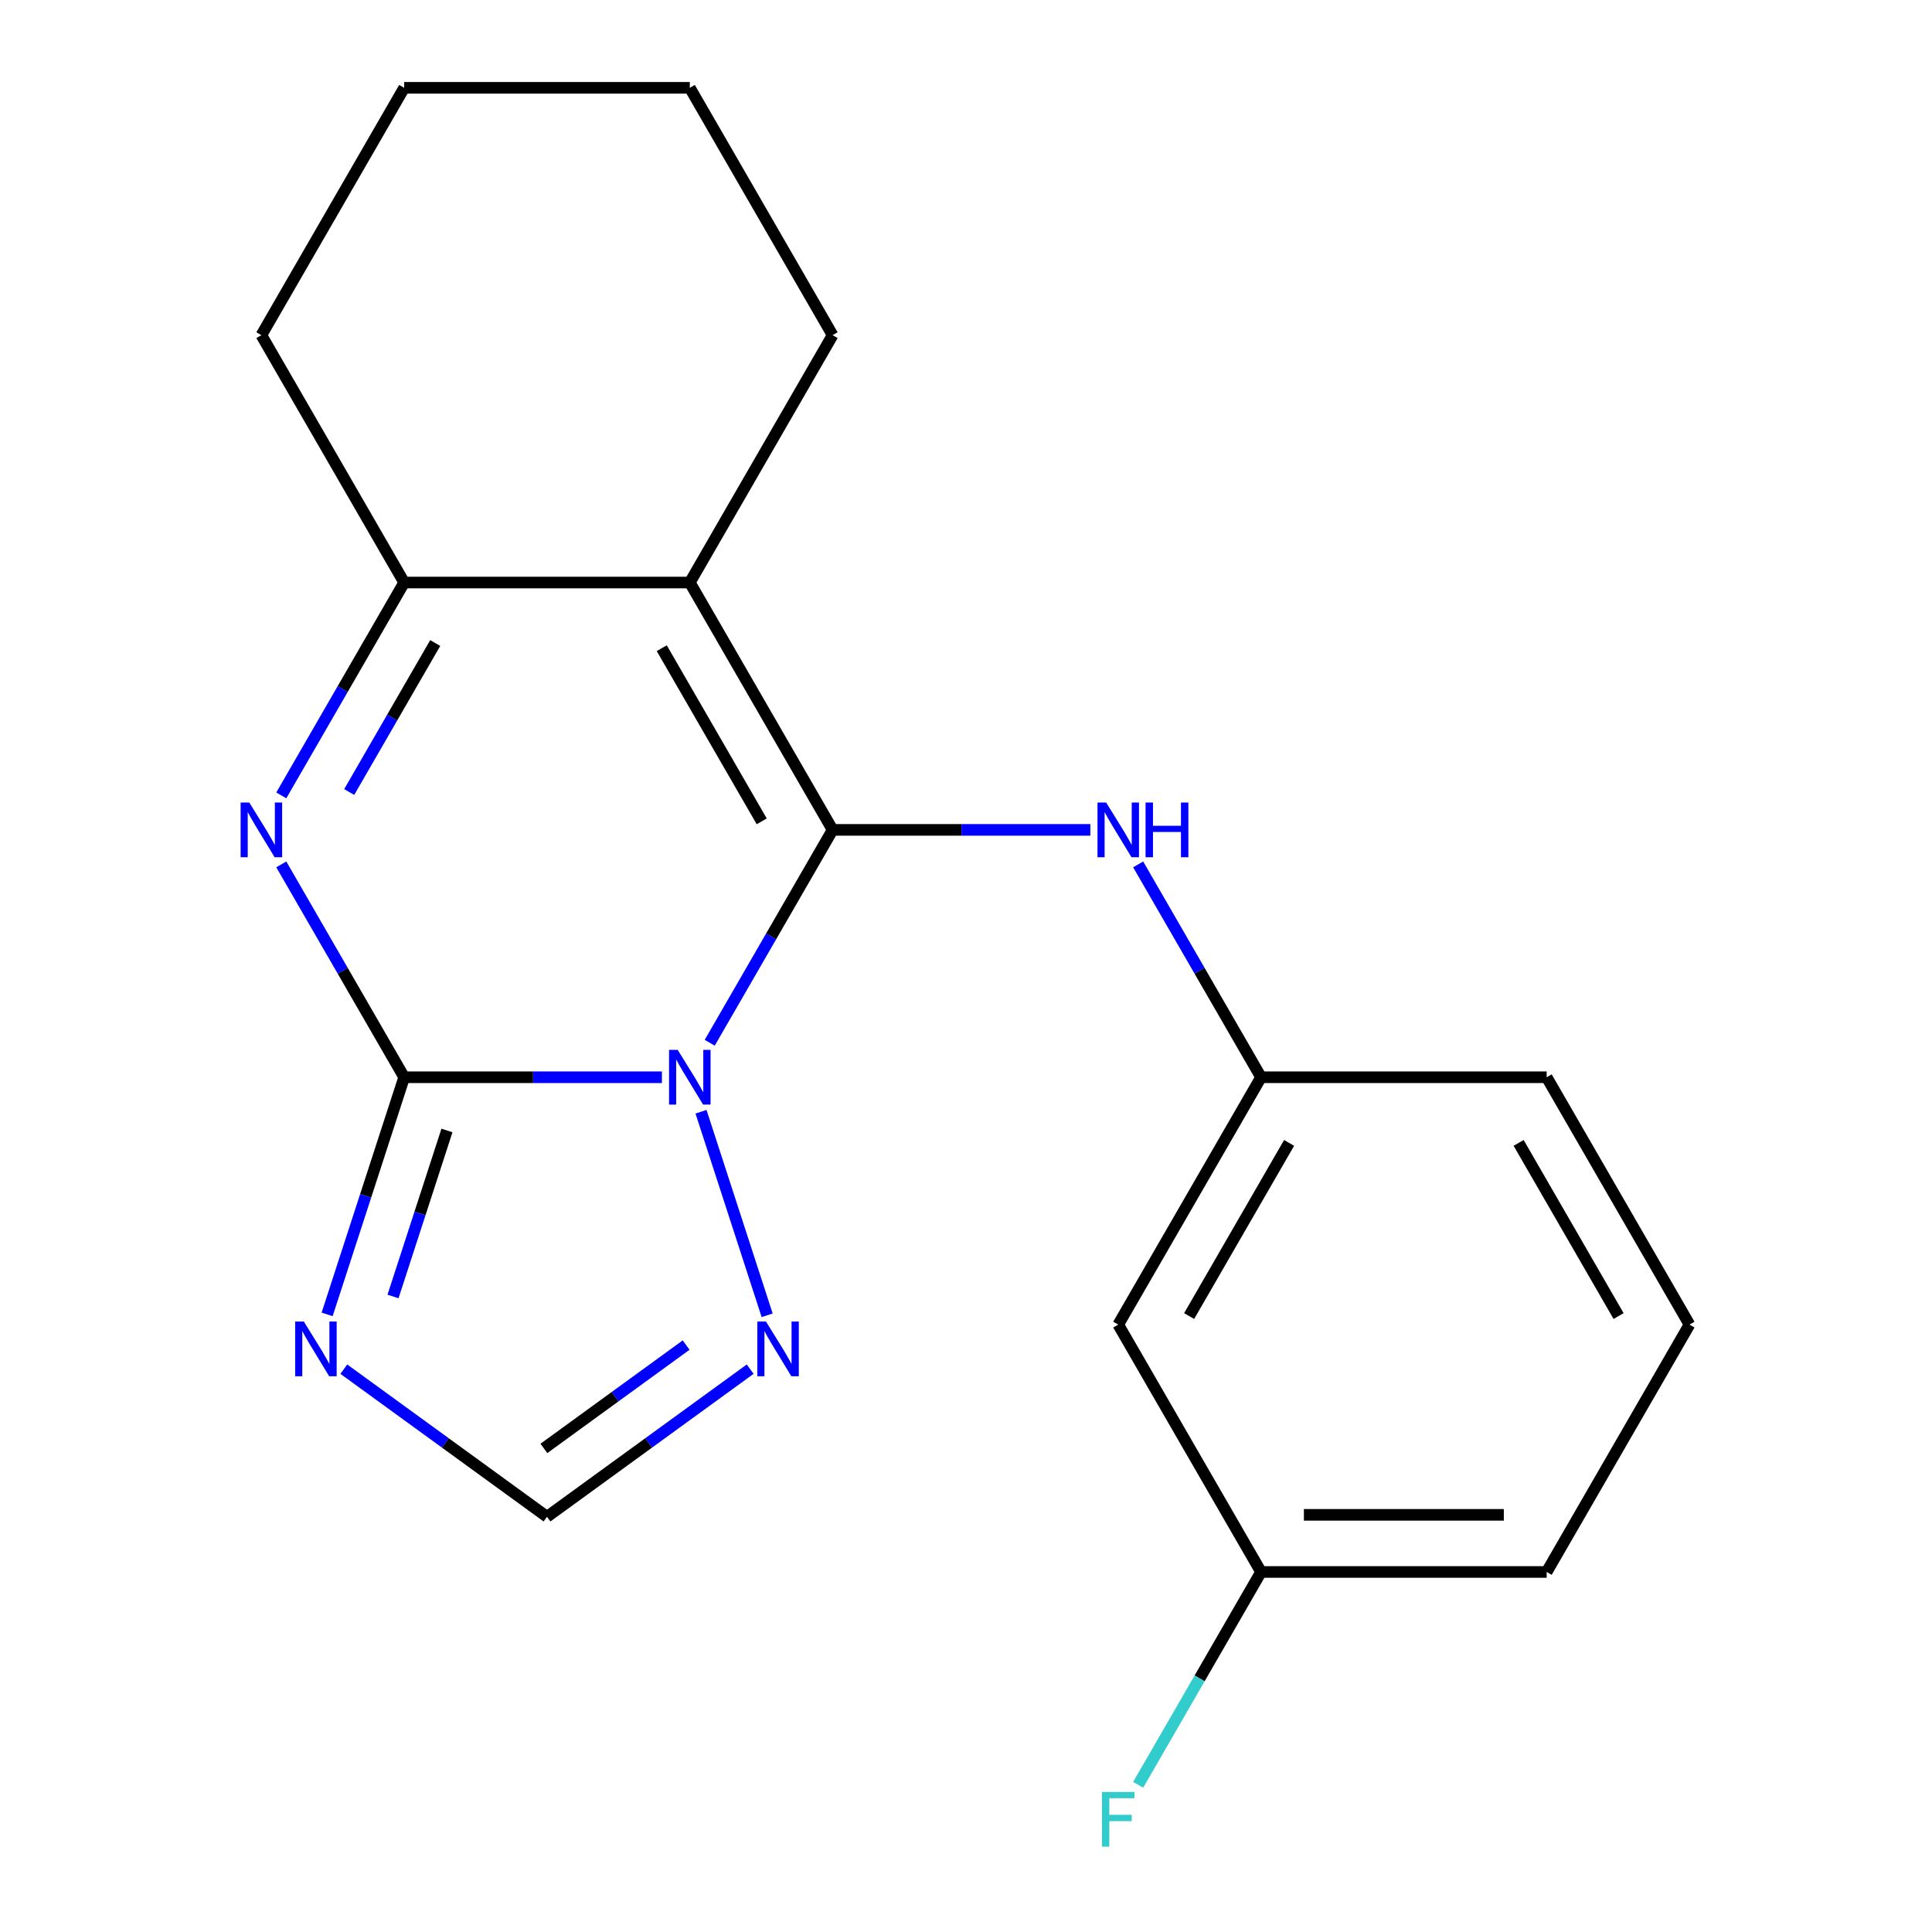 <?xml version='1.0' encoding='iso-8859-1'?>
<svg version='1.1' baseProfile='full'
              xmlns='http://www.w3.org/2000/svg'
                      xmlns:rdkit='http://www.rdkit.org/xml'
                      xmlns:xlink='http://www.w3.org/1999/xlink'
                  xml:space='preserve'
width='1000px' height='1000px' viewBox='0 0 1000 1000'>
<!-- END OF HEADER -->
<rect style='opacity:1.0;fill:#FFFFFF;stroke:none' width='1000' height='1000' x='0' y='0'> </rect>
<path class='bond-0' d='M 367.352,539.725 L 399.157,484.637' style='fill:none;fill-rule:evenodd;stroke:#0000FF;stroke-width:6px;stroke-linecap:butt;stroke-linejoin:miter;stroke-opacity:1' />
<path class='bond-0' d='M 399.157,484.637 L 430.962,429.549' style='fill:none;fill-rule:evenodd;stroke:#000000;stroke-width:6px;stroke-linecap:butt;stroke-linejoin:miter;stroke-opacity:1' />
<path class='bond-1' d='M 342.607,557.581 L 275.906,557.581' style='fill:none;fill-rule:evenodd;stroke:#0000FF;stroke-width:6px;stroke-linecap:butt;stroke-linejoin:miter;stroke-opacity:1' />
<path class='bond-1' d='M 275.906,557.581 L 209.205,557.581' style='fill:none;fill-rule:evenodd;stroke:#000000;stroke-width:6px;stroke-linecap:butt;stroke-linejoin:miter;stroke-opacity:1' />
<path class='bond-6' d='M 362.845,575.437 L 397.078,680.796' style='fill:none;fill-rule:evenodd;stroke:#0000FF;stroke-width:6px;stroke-linecap:butt;stroke-linejoin:miter;stroke-opacity:1' />
<path class='bond-2' d='M 430.962,429.549 L 357.043,301.518' style='fill:none;fill-rule:evenodd;stroke:#000000;stroke-width:6px;stroke-linecap:butt;stroke-linejoin:miter;stroke-opacity:1' />
<path class='bond-2' d='M 394.268,425.128 L 342.524,335.506' style='fill:none;fill-rule:evenodd;stroke:#000000;stroke-width:6px;stroke-linecap:butt;stroke-linejoin:miter;stroke-opacity:1' />
<path class='bond-7' d='M 430.962,429.549 L 497.663,429.549' style='fill:none;fill-rule:evenodd;stroke:#000000;stroke-width:6px;stroke-linecap:butt;stroke-linejoin:miter;stroke-opacity:1' />
<path class='bond-7' d='M 497.663,429.549 L 564.364,429.549' style='fill:none;fill-rule:evenodd;stroke:#0000FF;stroke-width:6px;stroke-linecap:butt;stroke-linejoin:miter;stroke-opacity:1' />
<path class='bond-3' d='M 209.205,557.581 L 177.4,502.493' style='fill:none;fill-rule:evenodd;stroke:#000000;stroke-width:6px;stroke-linecap:butt;stroke-linejoin:miter;stroke-opacity:1' />
<path class='bond-3' d='M 177.4,502.493 L 145.595,447.405' style='fill:none;fill-rule:evenodd;stroke:#0000FF;stroke-width:6px;stroke-linecap:butt;stroke-linejoin:miter;stroke-opacity:1' />
<path class='bond-4' d='M 209.205,557.581 L 189.263,618.954' style='fill:none;fill-rule:evenodd;stroke:#000000;stroke-width:6px;stroke-linecap:butt;stroke-linejoin:miter;stroke-opacity:1' />
<path class='bond-4' d='M 189.263,618.954 L 169.322,680.327' style='fill:none;fill-rule:evenodd;stroke:#0000FF;stroke-width:6px;stroke-linecap:butt;stroke-linejoin:miter;stroke-opacity:1' />
<path class='bond-4' d='M 231.343,585.13 L 217.384,628.091' style='fill:none;fill-rule:evenodd;stroke:#000000;stroke-width:6px;stroke-linecap:butt;stroke-linejoin:miter;stroke-opacity:1' />
<path class='bond-4' d='M 217.384,628.091 L 203.425,671.052' style='fill:none;fill-rule:evenodd;stroke:#0000FF;stroke-width:6px;stroke-linecap:butt;stroke-linejoin:miter;stroke-opacity:1' />
<path class='bond-11' d='M 357.043,301.518 L 430.962,173.486' style='fill:none;fill-rule:evenodd;stroke:#000000;stroke-width:6px;stroke-linecap:butt;stroke-linejoin:miter;stroke-opacity:1' />
<path class='bond-21' d='M 357.043,301.518 L 209.205,301.518' style='fill:none;fill-rule:evenodd;stroke:#000000;stroke-width:6px;stroke-linecap:butt;stroke-linejoin:miter;stroke-opacity:1' />
<path class='bond-5' d='M 145.595,411.693 L 177.4,356.605' style='fill:none;fill-rule:evenodd;stroke:#0000FF;stroke-width:6px;stroke-linecap:butt;stroke-linejoin:miter;stroke-opacity:1' />
<path class='bond-5' d='M 177.4,356.605 L 209.205,301.518' style='fill:none;fill-rule:evenodd;stroke:#000000;stroke-width:6px;stroke-linecap:butt;stroke-linejoin:miter;stroke-opacity:1' />
<path class='bond-5' d='M 180.743,409.951 L 203.006,371.389' style='fill:none;fill-rule:evenodd;stroke:#0000FF;stroke-width:6px;stroke-linecap:butt;stroke-linejoin:miter;stroke-opacity:1' />
<path class='bond-5' d='M 203.006,371.389 L 225.27,332.828' style='fill:none;fill-rule:evenodd;stroke:#000000;stroke-width:6px;stroke-linecap:butt;stroke-linejoin:miter;stroke-opacity:1' />
<path class='bond-20' d='M 177.956,708.671 L 230.54,746.876' style='fill:none;fill-rule:evenodd;stroke:#0000FF;stroke-width:6px;stroke-linecap:butt;stroke-linejoin:miter;stroke-opacity:1' />
<path class='bond-20' d='M 230.54,746.876 L 283.124,785.08' style='fill:none;fill-rule:evenodd;stroke:#000000;stroke-width:6px;stroke-linecap:butt;stroke-linejoin:miter;stroke-opacity:1' />
<path class='bond-14' d='M 209.205,301.518 L 135.286,173.486' style='fill:none;fill-rule:evenodd;stroke:#000000;stroke-width:6px;stroke-linecap:butt;stroke-linejoin:miter;stroke-opacity:1' />
<path class='bond-8' d='M 388.291,708.671 L 335.708,746.876' style='fill:none;fill-rule:evenodd;stroke:#0000FF;stroke-width:6px;stroke-linecap:butt;stroke-linejoin:miter;stroke-opacity:1' />
<path class='bond-8' d='M 335.708,746.876 L 283.124,785.08' style='fill:none;fill-rule:evenodd;stroke:#000000;stroke-width:6px;stroke-linecap:butt;stroke-linejoin:miter;stroke-opacity:1' />
<path class='bond-8' d='M 355.137,696.212 L 318.328,722.955' style='fill:none;fill-rule:evenodd;stroke:#0000FF;stroke-width:6px;stroke-linecap:butt;stroke-linejoin:miter;stroke-opacity:1' />
<path class='bond-8' d='M 318.328,722.955 L 281.519,749.698' style='fill:none;fill-rule:evenodd;stroke:#000000;stroke-width:6px;stroke-linecap:butt;stroke-linejoin:miter;stroke-opacity:1' />
<path class='bond-9' d='M 589.109,447.405 L 620.914,502.493' style='fill:none;fill-rule:evenodd;stroke:#0000FF;stroke-width:6px;stroke-linecap:butt;stroke-linejoin:miter;stroke-opacity:1' />
<path class='bond-9' d='M 620.914,502.493 L 652.719,557.581' style='fill:none;fill-rule:evenodd;stroke:#000000;stroke-width:6px;stroke-linecap:butt;stroke-linejoin:miter;stroke-opacity:1' />
<path class='bond-10' d='M 652.719,557.581 L 578.8,685.612' style='fill:none;fill-rule:evenodd;stroke:#000000;stroke-width:6px;stroke-linecap:butt;stroke-linejoin:miter;stroke-opacity:1' />
<path class='bond-10' d='M 667.237,591.569 L 615.494,681.191' style='fill:none;fill-rule:evenodd;stroke:#000000;stroke-width:6px;stroke-linecap:butt;stroke-linejoin:miter;stroke-opacity:1' />
<path class='bond-16' d='M 652.719,557.581 L 800.557,557.581' style='fill:none;fill-rule:evenodd;stroke:#000000;stroke-width:6px;stroke-linecap:butt;stroke-linejoin:miter;stroke-opacity:1' />
<path class='bond-12' d='M 578.8,685.612 L 652.719,813.644' style='fill:none;fill-rule:evenodd;stroke:#000000;stroke-width:6px;stroke-linecap:butt;stroke-linejoin:miter;stroke-opacity:1' />
<path class='bond-18' d='M 430.962,173.486 L 357.043,45.455' style='fill:none;fill-rule:evenodd;stroke:#000000;stroke-width:6px;stroke-linecap:butt;stroke-linejoin:miter;stroke-opacity:1' />
<path class='bond-13' d='M 652.719,813.644 L 620.914,868.732' style='fill:none;fill-rule:evenodd;stroke:#000000;stroke-width:6px;stroke-linecap:butt;stroke-linejoin:miter;stroke-opacity:1' />
<path class='bond-13' d='M 620.914,868.732 L 589.109,923.819' style='fill:none;fill-rule:evenodd;stroke:#33CCCC;stroke-width:6px;stroke-linecap:butt;stroke-linejoin:miter;stroke-opacity:1' />
<path class='bond-23' d='M 652.719,813.644 L 800.557,813.644' style='fill:none;fill-rule:evenodd;stroke:#000000;stroke-width:6px;stroke-linecap:butt;stroke-linejoin:miter;stroke-opacity:1' />
<path class='bond-23' d='M 674.895,784.076 L 778.381,784.076' style='fill:none;fill-rule:evenodd;stroke:#000000;stroke-width:6px;stroke-linecap:butt;stroke-linejoin:miter;stroke-opacity:1' />
<path class='bond-19' d='M 135.286,173.486 L 209.205,45.455' style='fill:none;fill-rule:evenodd;stroke:#000000;stroke-width:6px;stroke-linecap:butt;stroke-linejoin:miter;stroke-opacity:1' />
<path class='bond-15' d='M 874.476,685.612 L 800.557,557.581' style='fill:none;fill-rule:evenodd;stroke:#000000;stroke-width:6px;stroke-linecap:butt;stroke-linejoin:miter;stroke-opacity:1' />
<path class='bond-15' d='M 837.782,681.191 L 786.039,591.569' style='fill:none;fill-rule:evenodd;stroke:#000000;stroke-width:6px;stroke-linecap:butt;stroke-linejoin:miter;stroke-opacity:1' />
<path class='bond-17' d='M 874.476,685.612 L 800.557,813.644' style='fill:none;fill-rule:evenodd;stroke:#000000;stroke-width:6px;stroke-linecap:butt;stroke-linejoin:miter;stroke-opacity:1' />
<path class='bond-22' d='M 357.043,45.455 L 209.205,45.455' style='fill:none;fill-rule:evenodd;stroke:#000000;stroke-width:6px;stroke-linecap:butt;stroke-linejoin:miter;stroke-opacity:1' />
<path  class='atom-0' d='M 350.783 543.421
L 360.063 558.421
Q 360.983 559.901, 362.463 562.581
Q 363.943 565.261, 364.023 565.421
L 364.023 543.421
L 367.783 543.421
L 367.783 571.741
L 363.903 571.741
L 353.943 555.341
Q 352.783 553.421, 351.543 551.221
Q 350.343 549.021, 349.983 548.341
L 349.983 571.741
L 346.303 571.741
L 346.303 543.421
L 350.783 543.421
' fill='#0000FF'/>
<path  class='atom-4' d='M 129.026 415.389
L 138.306 430.389
Q 139.226 431.869, 140.706 434.549
Q 142.186 437.229, 142.266 437.389
L 142.266 415.389
L 146.026 415.389
L 146.026 443.709
L 142.146 443.709
L 132.186 427.309
Q 131.026 425.389, 129.786 423.189
Q 128.586 420.989, 128.226 420.309
L 128.226 443.709
L 124.546 443.709
L 124.546 415.389
L 129.026 415.389
' fill='#0000FF'/>
<path  class='atom-5' d='M 157.26 684.023
L 166.54 699.023
Q 167.46 700.503, 168.94 703.183
Q 170.42 705.863, 170.5 706.023
L 170.5 684.023
L 174.26 684.023
L 174.26 712.343
L 170.38 712.343
L 160.42 695.943
Q 159.26 694.023, 158.02 691.823
Q 156.82 689.623, 156.46 688.943
L 156.46 712.343
L 152.78 712.343
L 152.78 684.023
L 157.26 684.023
' fill='#0000FF'/>
<path  class='atom-7' d='M 396.467 684.023
L 405.747 699.023
Q 406.667 700.503, 408.147 703.183
Q 409.627 705.863, 409.707 706.023
L 409.707 684.023
L 413.467 684.023
L 413.467 712.343
L 409.587 712.343
L 399.627 695.943
Q 398.467 694.023, 397.227 691.823
Q 396.027 689.623, 395.667 688.943
L 395.667 712.343
L 391.987 712.343
L 391.987 684.023
L 396.467 684.023
' fill='#0000FF'/>
<path  class='atom-8' d='M 572.54 415.389
L 581.82 430.389
Q 582.74 431.869, 584.22 434.549
Q 585.7 437.229, 585.78 437.389
L 585.78 415.389
L 589.54 415.389
L 589.54 443.709
L 585.66 443.709
L 575.7 427.309
Q 574.54 425.389, 573.3 423.189
Q 572.1 420.989, 571.74 420.309
L 571.74 443.709
L 568.06 443.709
L 568.06 415.389
L 572.54 415.389
' fill='#0000FF'/>
<path  class='atom-8' d='M 592.94 415.389
L 596.78 415.389
L 596.78 427.429
L 611.26 427.429
L 611.26 415.389
L 615.1 415.389
L 615.1 443.709
L 611.26 443.709
L 611.26 430.629
L 596.78 430.629
L 596.78 443.709
L 592.94 443.709
L 592.94 415.389
' fill='#0000FF'/>
<path  class='atom-14' d='M 570.38 927.515
L 587.22 927.515
L 587.22 930.755
L 574.18 930.755
L 574.18 939.355
L 585.78 939.355
L 585.78 942.635
L 574.18 942.635
L 574.18 955.835
L 570.38 955.835
L 570.38 927.515
' fill='#33CCCC'/>
</svg>
